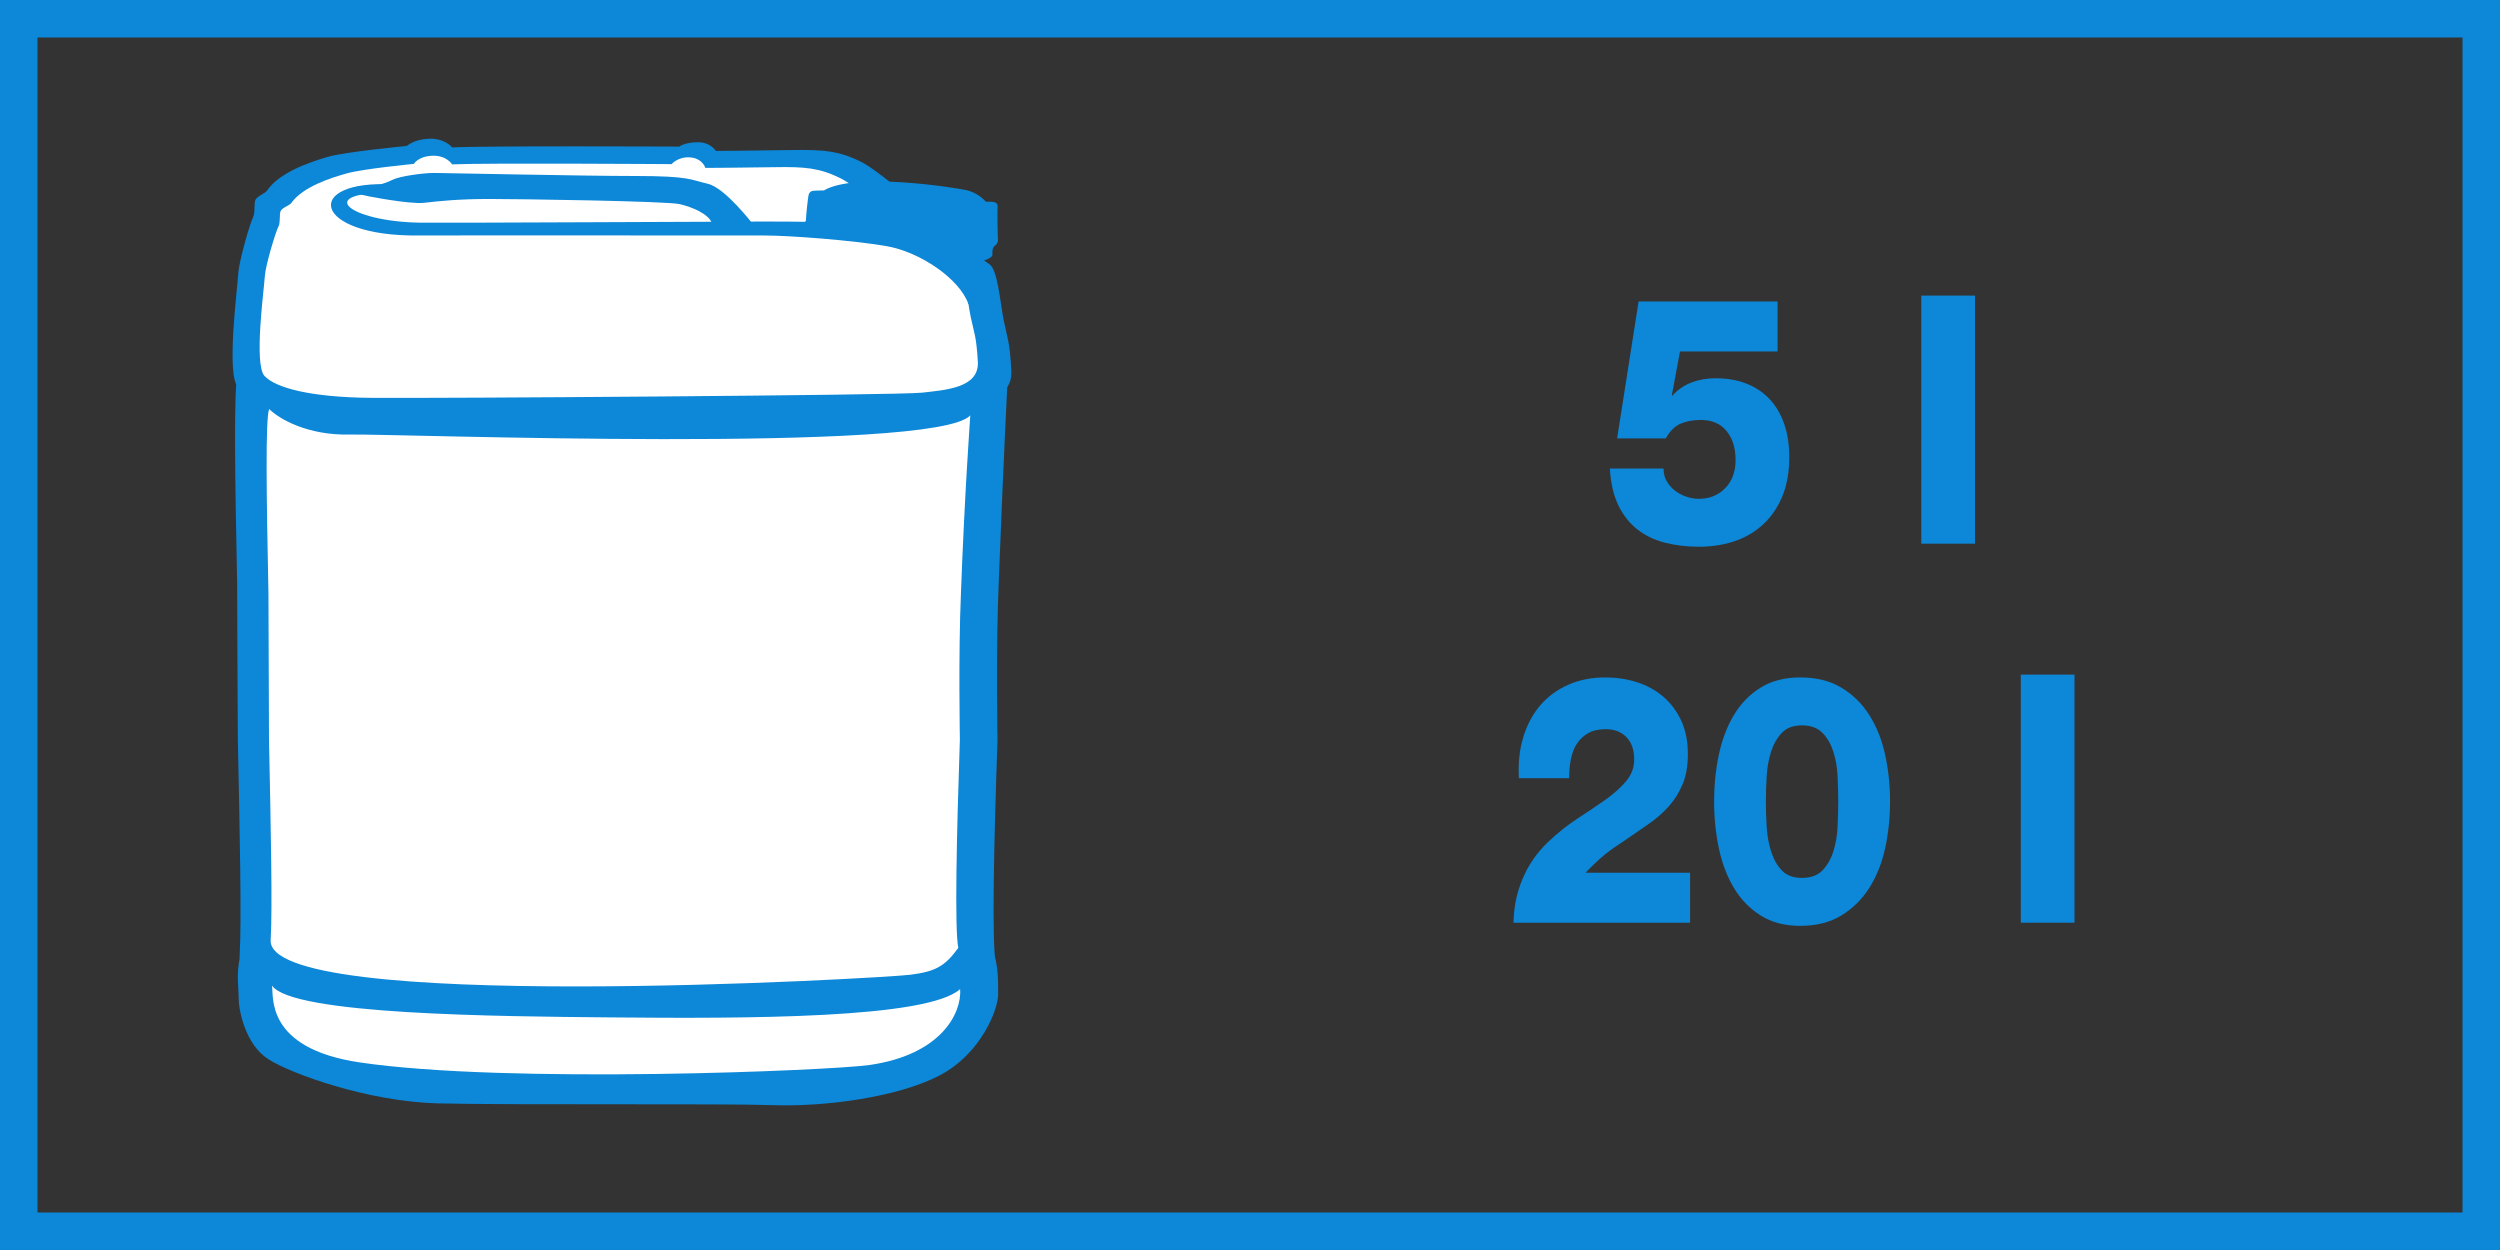 <?xml version="1.0" encoding="utf-8"?>
<!-- Generator: Adobe Illustrator 15.1.0, SVG Export Plug-In  -->
<!DOCTYPE svg PUBLIC "-//W3C//DTD SVG 1.1//EN" "http://www.w3.org/Graphics/SVG/1.1/DTD/svg11.dtd">
<svg version="1.1"
	 xmlns="http://www.w3.org/2000/svg" xmlns:xlink="http://www.w3.org/1999/xlink" xmlns:a="http://ns.adobe.com/AdobeSVGViewerExtensions/3.0/"
	 x="0px" y="0px" width="100px" height="50px" viewBox="0 0 100 50" enable-background="new 0 0 100 50" xml:space="preserve">
<rect x="0" y="0" width="100" height="50" fill="#333333" stroke="none"/>
<defs>
</defs>
<path fill="#0D87D7" d="M39.949,23.306c0.159-4.204,0.352-8.076,0.352-8.076c-1.525,1.662-25.32,0.787-27.202,0.831
	c-1.882,0.046-3.174-0.692-3.584-1.108C9.34,15.346,9.4,19.193,9.486,23.307c0,0,0.016,5.026,0.028,6.292
	c0.077,3.659,0.153,7.254,0.073,8.578C9.238,41.399,36.6,39.84,37.717,39.7c1.114-0.138,1.527-0.37,2.115-1.154
	c-0.165-0.838-0.075-4.879,0.069-8.953C39.901,29.593,39.832,25.943,39.949,23.306z"/>
<path fill="#FFFFFF" d="M38.438,23.723c0.143-3.915,0.374-7.109,0.374-7.109c-1.39,1.552-23.098,0.728-24.807,0.768
	c-1.71,0.042-2.86-0.637-3.237-1.022c-0.156,0.364-0.109,3.535-0.03,7.364c0,0,0.014,4.683,0.022,5.861
	c0.071,3.409,0.14,6.755,0.068,7.989c-0.32,3,24.566,1.55,25.577,1.417c1.017-0.128,1.392-0.341,1.926-1.074
	c-0.15-0.784-0.065-4.543,0.064-8.337C38.396,29.579,38.332,26.177,38.438,23.723z"/>
<path fill="#0D87D7" d="M40.145,12.794c-0.153-0.78-0.239-2.035-0.583-2.236c-0.341-0.198-4.137-3.576-5.051-4.049
	c-0.908-0.472-1.555-0.531-2.863-0.507c-1.308,0.022-3.011,0.035-3.011,0.035s-0.219-0.359-0.747-0.347
	c-0.53,0.011-0.72,0.174-0.72,0.174s-7.711-0.037-9.078,0.033c0,0-0.308-0.373-0.928-0.348c-0.613,0.025-0.892,0.289-0.892,0.289
	s-2.468,0.233-3.173,0.44c-0.707,0.208-1.925,0.614-2.422,1.352c-0.091,0.116-0.383,0.209-0.457,0.361
	c-0.074,0.146,0,0.517-0.104,0.714c-0.103,0.197-0.559,1.721-0.588,2.262c-0.026,0.545-0.485,3.985-0.014,4.519
	c0.471,0.531,1.968,0.969,4.642,0.991c2.672,0.022,22.863-0.116,23.877-0.236c1.012-0.122,2.486-0.207,2.42-1.404
	C40.392,13.641,40.301,13.571,40.145,12.794z"/>
<path fill="#FFFFFF" d="M38.827,12.669c-0.141-0.686-0.223-1.792-0.536-1.97c-0.318-0.173-3.817-3.146-4.659-3.563
	c-0.842-0.42-1.435-0.47-2.64-0.449c-1.207,0.021-2.778,0.029-2.778,0.029s-0.109-0.383-0.609-0.42
	c-0.486-0.037-0.741,0.269-0.741,0.269s-7.519-0.052-8.78,0.01c0,0-0.22-0.368-0.789-0.345c-0.571,0.021-0.742,0.326-0.742,0.326
	s-2.017,0.194-2.667,0.376c-0.656,0.181-1.776,0.538-2.237,1.192c-0.081,0.1-0.352,0.18-0.421,0.314
	c-0.066,0.132,0,0.458-0.092,0.629c-0.096,0.172-0.514,1.516-0.544,1.995c-0.026,0.478-0.445,3.509-0.011,3.977
	c0.433,0.468,1.815,0.855,4.278,0.875c2.467,0.022,21.084-0.1,22.019-0.207c0.934-0.108,2.296-0.184,2.236-1.239
	C39.051,13.418,38.97,13.355,38.827,12.669z"/>
<path fill="#0D87D7" d="M39.094,11.364c0,0-2.155-2.042-3.509-2.272c-1.351-0.231-4.041-0.231-5.038-0.231
	c-0.996,0-12.763,0.061-13.746,0.046c-2.881-0.046-4.264-1.234-1.123-1.198l0.036-0.332c-3.616-0.197-3.268,2.081,1.017,2.043
	c0.983-0.009,12.86,0,13.859,0c0.996,0,3.514,0.191,4.864,0.424c1.352,0.231,2.933,1.313,3.281,2.316
	C39.353,12.199,39.094,11.364,39.094,11.364z"/>
<path fill="#0D87D7" d="M39.669,8.069h-0.235c0,0-0.293-0.369-0.821-0.472c-0.53-0.107-4.407-0.718-5.657,0.02
	c-0.205,0-0.409,0.013-0.409,0.013s-0.146,0-0.194,0.138c-0.042,0.14-0.115,0.902-0.115,1.028c0,0.128-0.207,0.176-0.059,0.183
	c0.146,0.014,2.981,0.07,3.406,0.199c0.43,0.125,1.72,0.808,2.514,1.362c0.263,0.023,0.805,0.07,1.379-0.164
	c0.147-0.057,0.234-0.137,0.221-0.216c-0.013-0.082,0-0.255,0.087-0.323c0.09-0.071,0.147-0.15,0.131-0.277
	c-0.012-0.127-0.026-1.167-0.012-1.294C39.917,8.136,39.817,8.081,39.669,8.069z"/>
<path fill="#0D87D7" d="M30.1,8.947c0,0-1.103-1.439-1.785-1.595c-0.684-0.155-0.706-0.312-2.884-0.312
	c-2.184,0-7.646-0.122-8.064-0.122c-0.419,0-1.37,0.122-1.675,0.278c-0.309,0.155-0.663,0.241-0.883,0.241
	c-0.219,0-0.596,0.287-0.421,0.339c0.175,0.051,2.008,0.406,2.583,0.336c0.572-0.068,1.387-0.153,2.599-0.153
	c1.211,0,7.116,0.085,7.624,0.207c0.503,0.121,1.123,0.381,1.278,0.744C28.471,8.912,29.726,8.912,30.1,8.947z"/>
<path fill="#0D87D7" d="M9.6,38.261c-0.156,0.738-0.053,1.229-0.053,1.682c0,0.452,0.262,1.836,1.186,2.425
	c0.926,0.593,4.011,1.699,6.787,1.767c2.774,0.072,11.413,0,13.439,0.072c2.026,0.068,4.935-0.313,6.61-1.182
	c1.675-0.867,2.356-2.653,2.356-3.242c0-0.589,0.002-1.116-0.158-1.575c-0.128,0.599-1.444,1.228-2.42,1.286
	c-4.999,0.281-23.154,0.125-24.674-0.106C11.663,39.24,11.174,39.208,9.6,38.261z"/>
<path fill="#FFFFFF" d="M10.879,39.422c0.078,0.392-0.314,2.509,3.513,3.075c5.899,0.873,18.844,0.325,20.389,0.103
	c2.87-0.412,3.694-2.077,3.625-3.037c-1.308,1.184-8.558,1.184-13.996,1.133C19.952,40.655,11.673,40.593,10.879,39.422z"/>
<path fill="#0D87D7" d="M0,0v50h100V0H0z M98.5,48.5h-97v-47h97V48.5z"/>
<path fill="#0D87D7" d="M66.542,18.745c0,0.194,0.044,0.366,0.133,0.514c0.088,0.148,0.2,0.273,0.334,0.375s0.287,0.181,0.455,0.236
	c0.168,0.056,0.333,0.083,0.493,0.083c0.421,0,0.771-0.141,1.049-0.424c0.278-0.282,0.417-0.66,0.417-1.133
	c0-0.472-0.12-0.857-0.36-1.153c-0.24-0.296-0.583-0.445-1.03-0.445c-0.303,0-0.57,0.049-0.802,0.146
	c-0.231,0.097-0.432,0.294-0.6,0.591h-1.946l0.859-5.476h5.559v2.001H67.2l-0.329,1.765h0.025c0.219-0.241,0.476-0.417,0.771-0.528
	s0.611-0.167,0.948-0.167c0.455,0,0.863,0.069,1.226,0.208c0.362,0.139,0.671,0.343,0.928,0.611s0.455,0.6,0.594,0.994
	c0.139,0.394,0.208,0.841,0.208,1.341c0,0.602-0.093,1.125-0.278,1.57c-0.185,0.445-0.44,0.818-0.764,1.119
	c-0.324,0.301-0.706,0.526-1.144,0.674c-0.438,0.148-0.914,0.222-1.428,0.222c-0.48,0-0.931-0.053-1.352-0.16
	c-0.421-0.106-0.79-0.283-1.105-0.528c-0.316-0.245-0.57-0.567-0.764-0.966s-0.308-0.89-0.341-1.473H66.542z"/>
<path fill="#0D87D7" d="M76.852,11.824H79v9.923h-2.148V11.824z"/>
<path fill="#0D87D7" d="M60.541,36.909c0.008-0.621,0.13-1.209,0.366-1.765c0.236-0.556,0.573-1.042,1.011-1.459
	c0.379-0.361,0.771-0.674,1.175-0.938c0.404-0.264,0.779-0.516,1.125-0.757c0.337-0.241,0.613-0.489,0.828-0.744
	c0.215-0.254,0.322-0.544,0.322-0.869c0-0.379-0.103-0.676-0.31-0.889c-0.206-0.213-0.482-0.32-0.827-0.32
	c-0.287,0-0.522,0.053-0.708,0.16c-0.186,0.107-0.335,0.248-0.449,0.424c-0.114,0.176-0.194,0.384-0.24,0.625
	c-0.046,0.241-0.069,0.491-0.069,0.75h-2.009c-0.034-0.602,0.025-1.151,0.177-1.646c0.152-0.496,0.379-0.919,0.682-1.272
	c0.303-0.352,0.676-0.625,1.118-0.82c0.442-0.195,0.937-0.292,1.485-0.292c0.438,0,0.854,0.063,1.25,0.188
	c0.396,0.125,0.746,0.315,1.049,0.57c0.303,0.255,0.545,0.575,0.727,0.959c0.181,0.385,0.271,0.836,0.271,1.355
	c0,0.463-0.069,0.862-0.208,1.195c-0.139,0.333-0.324,0.63-0.556,0.89c-0.232,0.259-0.499,0.493-0.802,0.702
	s-0.615,0.424-0.935,0.646c-0.168,0.111-0.32,0.213-0.455,0.306c-0.135,0.093-0.261,0.188-0.379,0.285
	c-0.118,0.098-0.238,0.204-0.36,0.32c-0.123,0.116-0.255,0.248-0.398,0.396h4.182v2.001H60.541z"/>
<path fill="#0D87D7" d="M72.013,37.034c-0.623,0-1.154-0.139-1.592-0.417c-0.438-0.278-0.794-0.646-1.067-1.105
	c-0.274-0.458-0.474-0.986-0.6-1.584c-0.126-0.598-0.19-1.221-0.19-1.87c0-0.648,0.063-1.271,0.19-1.869
	c0.126-0.598,0.326-1.125,0.6-1.584c0.273-0.458,0.629-0.824,1.067-1.098s0.969-0.41,1.592-0.41c0.64,0,1.188,0.137,1.643,0.41
	c0.455,0.273,0.828,0.639,1.118,1.098c0.291,0.459,0.501,0.987,0.632,1.584c0.13,0.598,0.196,1.221,0.196,1.869
	c0,0.649-0.065,1.272-0.196,1.87c-0.131,0.598-0.341,1.125-0.632,1.584c-0.291,0.459-0.663,0.827-1.118,1.105
	C73.201,36.895,72.653,37.034,72.013,37.034z M72.076,35.116c0.354,0,0.627-0.099,0.821-0.299c0.193-0.199,0.339-0.452,0.436-0.757
	s0.154-0.637,0.171-0.994c0.017-0.356,0.025-0.692,0.025-1.008c0-0.314-0.008-0.65-0.025-1.007
	c-0.017-0.356-0.074-0.686-0.171-0.987c-0.097-0.301-0.242-0.551-0.436-0.75c-0.194-0.199-0.468-0.299-0.821-0.299
	c-0.346,0-0.613,0.1-0.802,0.299s-0.333,0.45-0.43,0.75c-0.097,0.301-0.156,0.63-0.177,0.987c-0.021,0.357-0.032,0.693-0.032,1.007
	c0,0.315,0.01,0.651,0.032,1.008c0.021,0.357,0.08,0.688,0.177,0.994c0.097,0.306,0.24,0.558,0.43,0.757
	C71.463,35.017,71.73,35.116,72.076,35.116z"/>
<path fill="#0D87D7" d="M80.832,26.985h2.148v9.923h-2.148V26.985z"/>
</svg>
